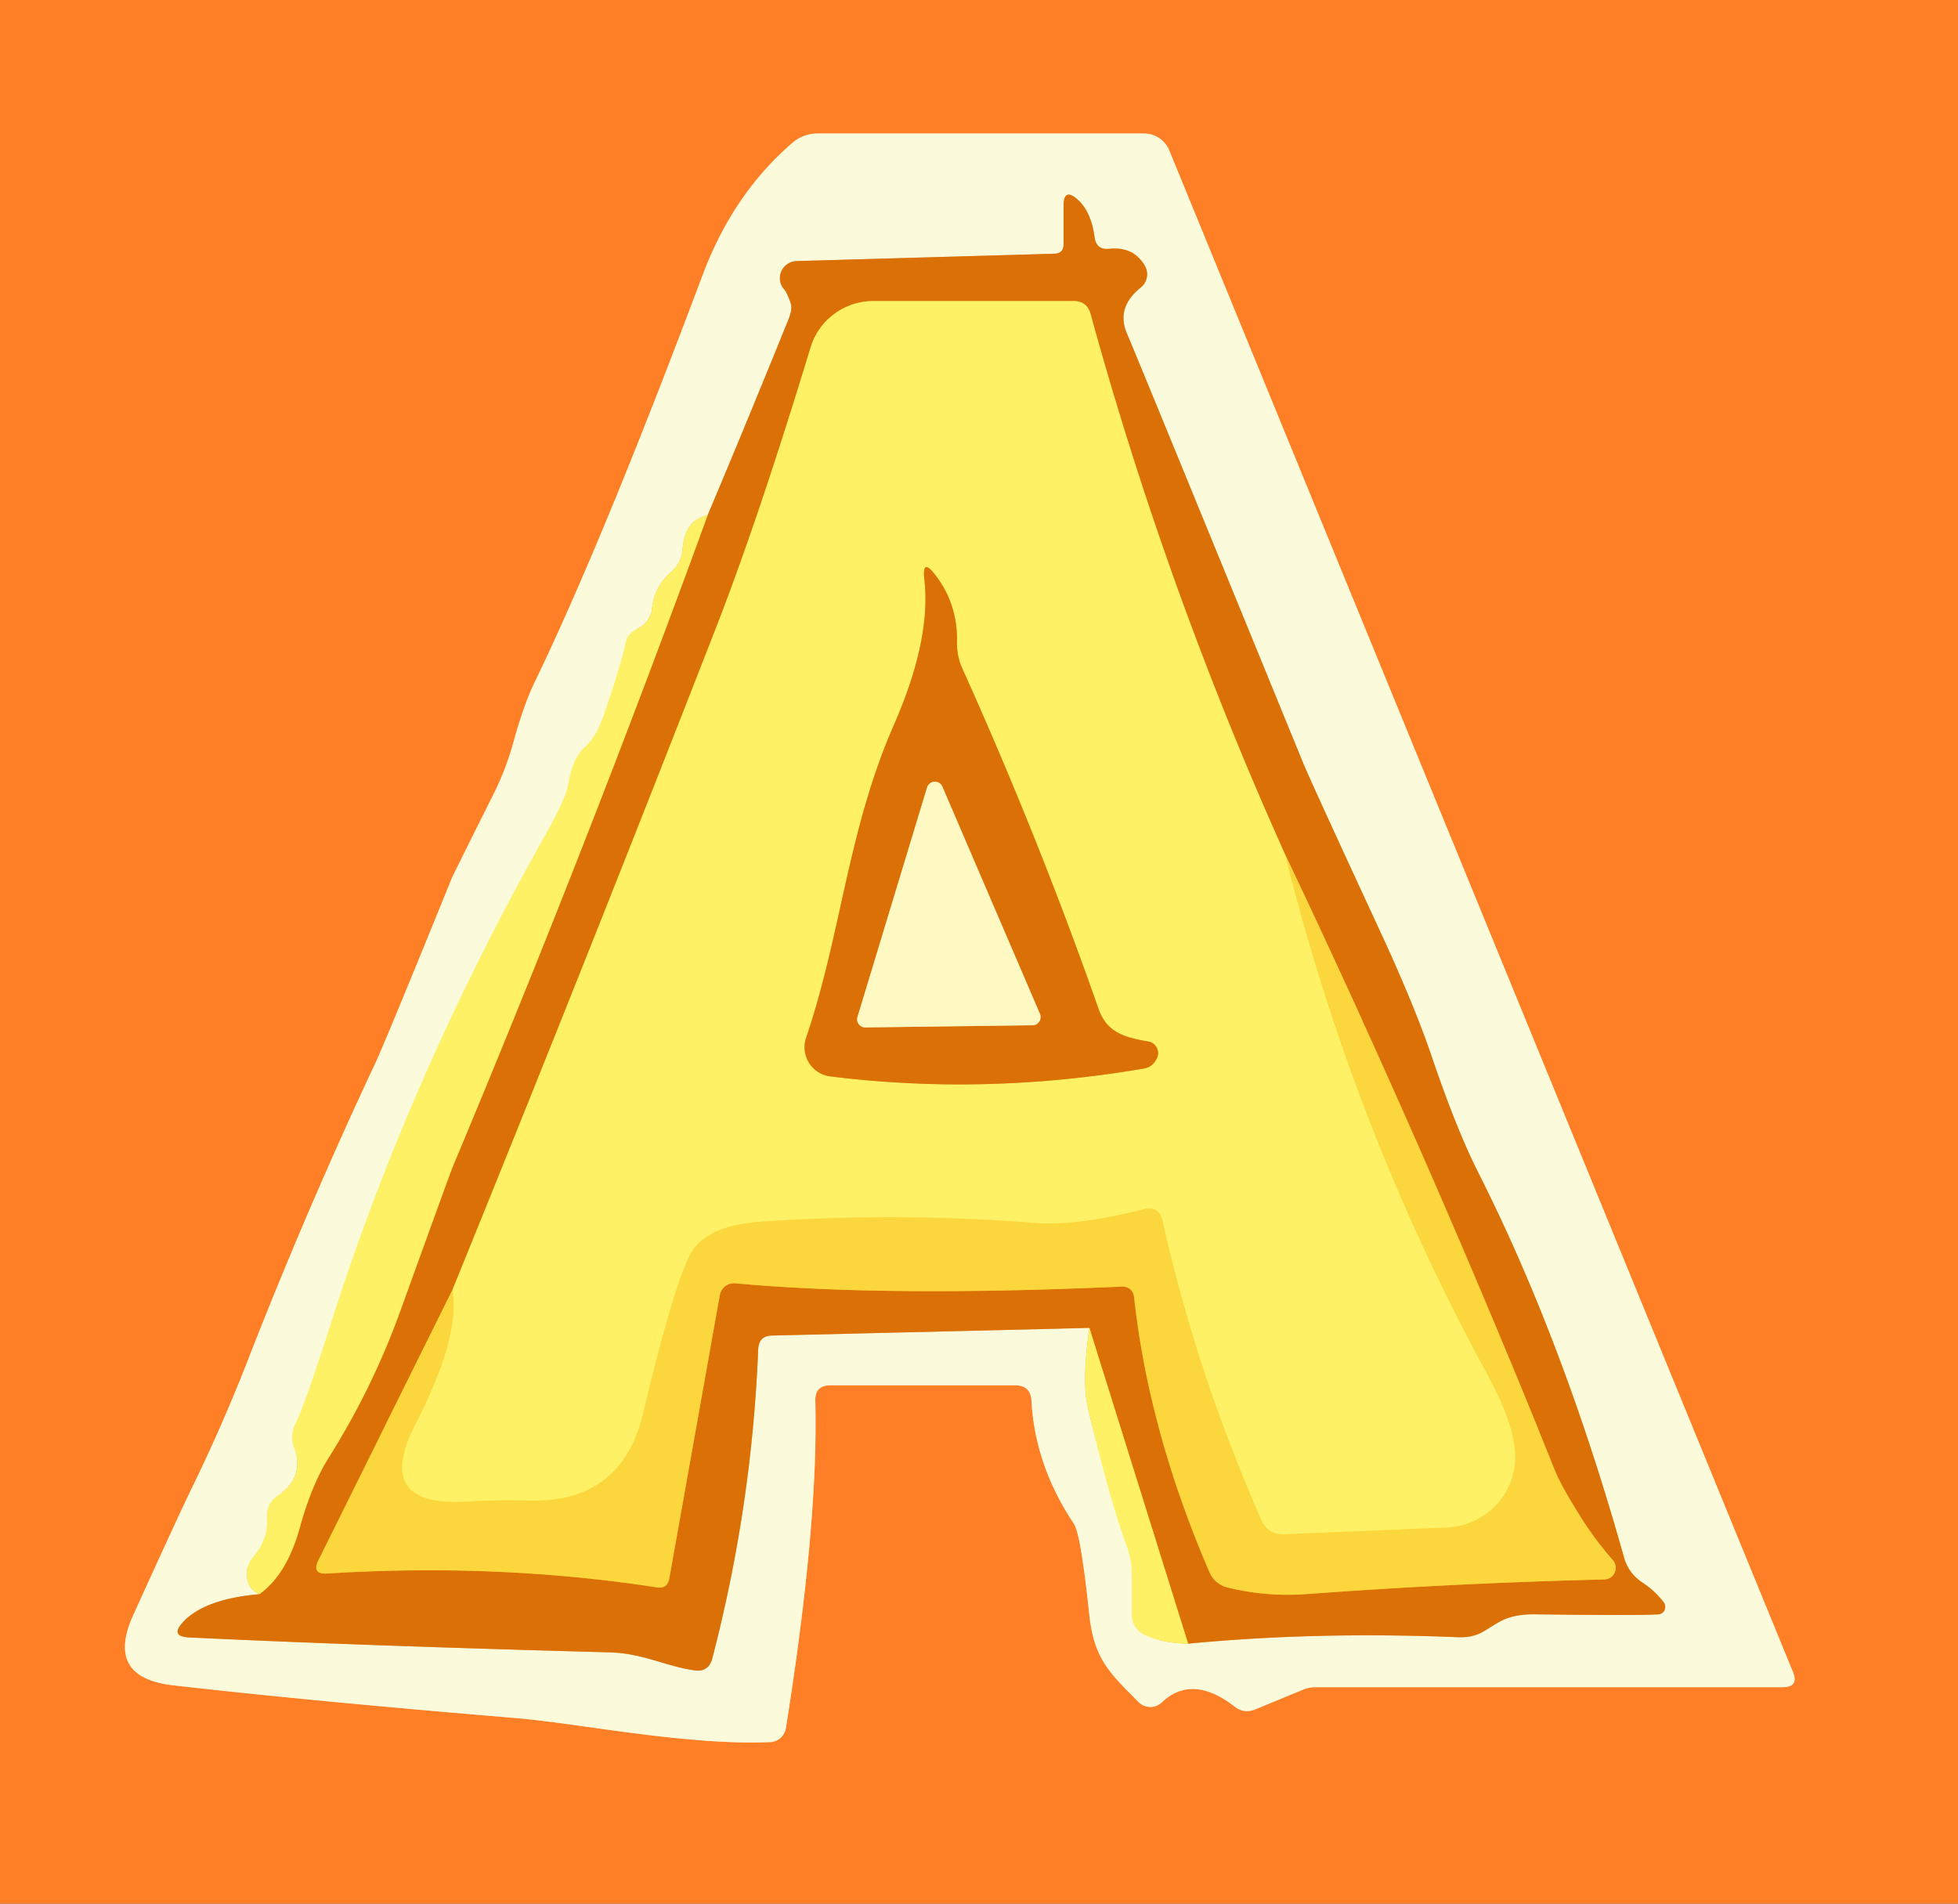 <?xml version="1.0" encoding="UTF-8" standalone="no"?>
<!DOCTYPE svg PUBLIC "-//W3C//DTD SVG 1.1//EN" "http://www.w3.org/Graphics/SVG/1.1/DTD/svg11.dtd">
<svg xmlns="http://www.w3.org/2000/svg" version="1.1" viewBox="0.00 0.00 72.00 70.00">
<rect x="0.00" y="0.00" width="72.00" height="70.00" fill="#333333" stroke="none"/>
<g stroke-width="2.00" fill="none" stroke-linecap="butt">
<path stroke="#fdbd81" vector-effect="non-scaling-stroke" d="
  M 37.93 51.51
  Q 38.06 53.89 39.49 56.03
  Q 39.74 56.40 40.05 59.32
  C 40.22 61.00 40.79 61.50 41.87 62.59
  A 0.61 0.61 0.0 0 0 42.72 62.60
  Q 43.84 61.54 45.41 62.76
  Q 45.75 63.02 46.15 62.86
  L 47.92 62.13
  Q 48.14 62.04 48.37 62.04
  L 65.55 62.04
  Q 66.16 62.04 65.93 61.48
  L 43.00 5.54
  A 1.00 1.00 0.0 0 0 42.07 4.91
  L 30.06 4.91
  A 1.41 1.40 23.9 0 0 29.12 5.27
  Q 26.95 7.15 25.84 10.11
  Q 22.14 19.97 19.64 25.13
  Q 19.26 25.93 18.90 27.22
  Q 18.62 28.28 18.09 29.32
  Q 16.69 32.12 16.62 32.28
  Q 14.15 38.36 13.80 39.10
  Q 11.26 44.51 9.09 50.08
  Q 8.18 52.41 7.05 54.73
  Q 6.64 55.56 4.90 59.39
  Q 3.86 61.68 6.36 61.97
  Q 11.34 62.54 19.02 63.18
  C 21.34 63.38 25.27 64.19 28.32 64.06
  A 0.62 0.61 -86.5 0 0 28.90 63.54
  Q 30.10 56.00 29.98 51.51
  Q 29.97 50.94 30.53 50.94
  L 37.33 50.94
  Q 37.90 50.94 37.93 51.51"
/>
<path stroke="#fdf6a0" vector-effect="non-scaling-stroke" d="
  M 26.02 18.95
  Q 25.18 19.12 25.10 20.19
  A 1.20 1.19 -18.9 0 1 24.69 21.02
  Q 24.06 21.57 23.98 22.36
  A 0.94 0.91 79.1 0 1 23.51 23.08
  Q 23.09 23.31 23.04 23.51
  Q 22.84 24.44 22.23 26.22
  Q 21.94 27.09 21.52 27.46
  Q 21.05 27.88 20.91 28.78
  Q 20.82 29.36 20.04 30.73
  Q 15.10 39.51 12.23 48.48
  Q 11.20 51.70 10.87 52.34
  Q 10.65 52.78 10.82 53.25
  Q 11.21 54.34 10.21 55.00
  A 0.89 0.88 70.8 0 0 9.82 55.82
  Q 9.88 56.58 9.32 57.24
  Q 8.98 57.64 9.11 58.14
  Q 9.20 58.48 9.54 58.62"
/>
<path stroke="#ebb571" vector-effect="non-scaling-stroke" d="
  M 9.54 58.62
  Q 7.49 58.80 6.71 59.67
  Q 6.26 60.17 6.94 60.21
  Q 13.20 60.51 22.43 60.76
  C 23.67 60.80 24.44 61.26 25.53 61.42
  Q 26.05 61.50 26.19 60.99
  Q 27.65 55.39 27.88 49.62
  Q 27.90 49.12 28.39 49.11
  L 40.06 48.83"
/>
<path stroke="#fdf6a0" vector-effect="non-scaling-stroke" d="
  M 40.06 48.83
  Q 39.78 50.80 40.00 51.74
  Q 40.82 55.21 41.45 56.90
  Q 41.62 57.37 41.62 57.86
  L 41.62 59.33
  Q 41.62 59.91 42.14 60.14
  Q 42.77 60.42 43.69 60.44"
/>
<path stroke="#ebb571" vector-effect="non-scaling-stroke" d="
  M 43.69 60.44
  Q 48.37 59.99 53.56 60.20
  C 54.38 60.24 54.57 59.94 55.17 59.62
  Q 55.64 59.36 56.39 59.36
  Q 60.38 59.41 60.99 59.36
  A 0.28 0.27 69.2 0 0 61.18 58.92
  Q 60.85 58.49 60.39 58.19
  Q 59.89 57.86 59.72 57.28
  Q 57.49 49.32 54.36 43.12
  Q 53.55 41.52 52.62 38.77
  Q 51.99 36.94 50.83 34.42
  Q 48.24 28.83 47.92 28.06
  Q 41.91 13.37 41.43 12.24
  Q 41.04 11.30 41.95 10.57
  A 0.62 0.62 0.0 0 0 42.09 9.76
  Q 41.68 9.06 40.79 9.15
  Q 40.32 9.20 40.25 8.73
  Q 40.13 7.80 39.64 7.35
  Q 39.11 6.87 39.11 7.58
  L 39.11 8.98
  Q 39.11 9.32 38.77 9.33
  L 29.30 9.60
  A 0.63 0.62 -20.5 0 0 28.82 10.62
  Q 28.96 10.78 29.08 11.17
  Q 29.15 11.37 28.98 11.78
  Q 27.52 15.39 26.02 18.95"
/>
<path stroke="#edb136" vector-effect="non-scaling-stroke" d="
  M 43.69 60.44
  L 40.06 48.83"
/>
<path stroke="#edb136" vector-effect="non-scaling-stroke" d="
  M 9.54 58.62
  Q 10.56 57.88 11.03 56.15
  Q 11.46 54.60 12.08 53.61
  Q 13.68 51.07 14.70 48.26
  Q 16.60 43.00 16.64 42.92
  Q 21.61 31.06 26.02 18.95"
/>
<path stroke="#eba322" vector-effect="non-scaling-stroke" d="
  M 16.63 47.45
  L 11.71 57.37
  Q 11.45 57.90 12.04 57.86
  Q 18.31 57.47 24.15 58.37
  Q 24.54 58.43 24.61 58.05
  L 26.47 47.62
  A 0.53 0.52 -81.7 0 1 27.04 47.19
  Q 32.59 47.70 41.26 47.31
  A 0.42 0.41 -4.3 0 1 41.70 47.68
  Q 42.24 52.63 44.47 57.80
  Q 44.67 58.26 45.16 58.38
  Q 46.56 58.72 48.00 58.62
  Q 53.56 58.21 59.00 58.08
  A 0.43 0.43 0.0 0 0 59.31 57.37
  Q 58.68 56.66 58.13 55.79
  Q 57.40 54.63 57.16 54.03
  Q 52.56 42.58 47.26 31.43"
/>
<path stroke="#edb136" vector-effect="non-scaling-stroke" d="
  M 47.26 31.43
  Q 42.91 21.76 40.10 11.54
  Q 39.97 11.07 39.47 11.07
  L 32.12 11.07
  A 2.42 2.40 8.4 0 0 29.81 12.77
  Q 27.89 19.08 26.34 23.06
  Q 21.57 35.30 16.63 47.45"
/>
<path stroke="#fde451" vector-effect="non-scaling-stroke" d="
  M 47.26 31.43
  Q 49.77 41.51 54.70 50.55
  Q 55.62 52.24 55.71 53.35
  A 2.62 2.59 -3.8 0 1 53.21 56.17
  L 47.22 56.42
  Q 46.62 56.44 46.37 55.87
  Q 43.98 50.42 42.75 44.90
  Q 42.62 44.32 42.04 44.47
  C 40.84 44.78 39.29 45.07 38.06 44.97
  Q 33.05 44.58 28.04 44.92
  Q 25.94 45.06 25.38 46.13
  Q 24.76 47.32 23.65 51.97
  Q 22.87 55.25 19.50 55.18
  Q 18.30 55.15 17.11 55.22
  Q 13.72 55.40 15.27 52.38
  Q 16.94 49.13 16.63 47.45"
/>
<path stroke="#edb136" vector-effect="non-scaling-stroke" d="
  M 40.40 37.11
  Q 38.19 30.81 35.39 24.59
  Q 35.18 24.13 35.19 23.62
  Q 35.22 22.21 34.39 21.14
  Q 33.90 20.50 33.99 21.30
  Q 34.25 23.51 32.87 26.66
  C 31.17 30.54 30.94 34.35 29.64 38.17
  A 1.08 1.08 0.0 0 0 30.53 39.58
  Q 36.23 40.29 42.07 39.29
  Q 42.37 39.24 42.53 38.94
  A 0.44 0.43 -70.8 0 0 42.23 38.30
  C 41.37 38.15 40.71 37.98 40.40 37.11"
/>
<path stroke="#edb565" vector-effect="non-scaling-stroke" d="
  M 34.65 28.92
  A 0.30 0.30 0.0 0 0 34.09 28.96
  L 31.53 37.40
  A 0.30 0.30 0.0 0 0 31.82 37.78
  L 37.97 37.70
  A 0.30 0.30 0.0 0 0 38.24 37.28
  L 34.65 28.92"
/>
</g>
<path fill="#ff7f27" d="
  M 72.00 0.00
  L 72.00 70.00
  L 0.00 70.00
  L 0.00 0.00
  L 72.00 0.00
  Z
  M 37.93 51.51
  Q 38.06 53.89 39.49 56.03
  Q 39.74 56.40 40.05 59.32
  C 40.22 61.00 40.79 61.50 41.87 62.59
  A 0.61 0.61 0.0 0 0 42.72 62.60
  Q 43.84 61.54 45.41 62.76
  Q 45.75 63.02 46.15 62.86
  L 47.92 62.13
  Q 48.14 62.04 48.37 62.04
  L 65.55 62.04
  Q 66.16 62.04 65.93 61.48
  L 43.00 5.54
  A 1.00 1.00 0.0 0 0 42.07 4.91
  L 30.06 4.91
  A 1.41 1.40 23.9 0 0 29.12 5.27
  Q 26.95 7.15 25.84 10.11
  Q 22.14 19.97 19.64 25.13
  Q 19.26 25.93 18.90 27.22
  Q 18.62 28.28 18.09 29.32
  Q 16.69 32.12 16.62 32.28
  Q 14.15 38.36 13.80 39.10
  Q 11.26 44.51 9.09 50.08
  Q 8.18 52.41 7.05 54.73
  Q 6.64 55.56 4.90 59.39
  Q 3.86 61.68 6.36 61.97
  Q 11.34 62.54 19.02 63.18
  C 21.34 63.38 25.27 64.19 28.32 64.06
  A 0.62 0.61 -86.5 0 0 28.90 63.54
  Q 30.10 56.00 29.98 51.51
  Q 29.97 50.94 30.53 50.94
  L 37.33 50.94
  Q 37.90 50.94 37.93 51.51
  Z"
/>
<path fill="#fbfadb" d="
  M 37.33 50.94
  L 30.53 50.94
  Q 29.97 50.94 29.98 51.51
  Q 30.10 56.00 28.90 63.54
  A 0.62 0.61 -86.5 0 1 28.32 64.06
  C 25.27 64.19 21.34 63.38 19.02 63.18
  Q 11.34 62.54 6.36 61.97
  Q 3.86 61.68 4.90 59.39
  Q 6.64 55.56 7.05 54.73
  Q 8.18 52.41 9.09 50.08
  Q 11.26 44.51 13.80 39.10
  Q 14.15 38.36 16.62 32.28
  Q 16.69 32.12 18.09 29.32
  Q 18.62 28.28 18.90 27.22
  Q 19.26 25.93 19.64 25.13
  Q 22.14 19.97 25.84 10.11
  Q 26.95 7.15 29.12 5.27
  A 1.41 1.40 23.9 0 1 30.06 4.91
  L 42.07 4.91
  A 1.00 1.00 0.0 0 1 43.00 5.54
  L 65.93 61.48
  Q 66.16 62.04 65.55 62.04
  L 48.37 62.04
  Q 48.14 62.04 47.92 62.13
  L 46.15 62.86
  Q 45.75 63.02 45.41 62.76
  Q 43.84 61.54 42.72 62.60
  A 0.61 0.61 0.0 0 1 41.87 62.59
  C 40.79 61.50 40.22 61.00 40.05 59.32
  Q 39.74 56.40 39.49 56.03
  Q 38.06 53.89 37.93 51.51
  Q 37.90 50.94 37.33 50.94
  Z
  M 26.02 18.95
  Q 25.18 19.12 25.10 20.19
  A 1.20 1.19 -18.9 0 1 24.69 21.02
  Q 24.06 21.57 23.98 22.36
  A 0.94 0.91 79.1 0 1 23.51 23.08
  Q 23.09 23.31 23.04 23.51
  Q 22.84 24.44 22.23 26.22
  Q 21.94 27.09 21.52 27.46
  Q 21.05 27.88 20.91 28.78
  Q 20.82 29.36 20.04 30.73
  Q 15.10 39.51 12.23 48.48
  Q 11.20 51.70 10.87 52.34
  Q 10.65 52.78 10.82 53.25
  Q 11.21 54.34 10.21 55.00
  A 0.89 0.88 70.8 0 0 9.82 55.82
  Q 9.88 56.58 9.32 57.24
  Q 8.98 57.64 9.11 58.14
  Q 9.20 58.48 9.54 58.62
  Q 7.49 58.80 6.71 59.67
  Q 6.26 60.17 6.94 60.21
  Q 13.20 60.51 22.43 60.76
  C 23.67 60.80 24.44 61.26 25.53 61.42
  Q 26.05 61.50 26.19 60.99
  Q 27.65 55.39 27.88 49.62
  Q 27.90 49.12 28.39 49.11
  L 40.06 48.83
  Q 39.78 50.80 40.00 51.74
  Q 40.82 55.21 41.45 56.90
  Q 41.62 57.37 41.62 57.86
  L 41.62 59.33
  Q 41.62 59.91 42.14 60.14
  Q 42.77 60.42 43.69 60.44
  Q 48.37 59.99 53.56 60.20
  C 54.38 60.24 54.57 59.94 55.17 59.62
  Q 55.64 59.36 56.39 59.36
  Q 60.38 59.41 60.99 59.36
  A 0.28 0.27 69.2 0 0 61.18 58.92
  Q 60.85 58.49 60.39 58.19
  Q 59.89 57.86 59.72 57.28
  Q 57.49 49.32 54.36 43.12
  Q 53.55 41.52 52.62 38.77
  Q 51.99 36.94 50.83 34.42
  Q 48.24 28.83 47.92 28.06
  Q 41.91 13.37 41.43 12.24
  Q 41.04 11.30 41.95 10.57
  A 0.62 0.62 0.0 0 0 42.09 9.76
  Q 41.68 9.06 40.79 9.15
  Q 40.32 9.20 40.25 8.73
  Q 40.13 7.80 39.64 7.35
  Q 39.11 6.87 39.11 7.58
  L 39.11 8.98
  Q 39.11 9.32 38.77 9.33
  L 29.30 9.60
  A 0.63 0.62 -20.5 0 0 28.82 10.62
  Q 28.96 10.78 29.08 11.17
  Q 29.15 11.37 28.98 11.78
  Q 27.52 15.39 26.02 18.95
  Z"
/>
<path fill="#db7007" d="
  M 43.69 60.44
  L 40.06 48.83
  L 28.39 49.11
  Q 27.90 49.12 27.88 49.62
  Q 27.65 55.39 26.19 60.99
  Q 26.05 61.50 25.53 61.42
  C 24.44 61.26 23.67 60.80 22.43 60.76
  Q 13.20 60.51 6.94 60.21
  Q 6.26 60.17 6.71 59.67
  Q 7.49 58.80 9.54 58.62
  Q 10.56 57.88 11.03 56.15
  Q 11.46 54.60 12.08 53.61
  Q 13.68 51.07 14.70 48.26
  Q 16.60 43.00 16.64 42.92
  Q 21.61 31.06 26.02 18.95
  Q 27.52 15.39 28.98 11.78
  Q 29.15 11.37 29.08 11.17
  Q 28.96 10.78 28.82 10.62
  A 0.63 0.62 -20.5 0 1 29.30 9.60
  L 38.77 9.33
  Q 39.11 9.32 39.11 8.98
  L 39.11 7.58
  Q 39.11 6.87 39.64 7.35
  Q 40.13 7.80 40.25 8.73
  Q 40.32 9.20 40.79 9.15
  Q 41.68 9.06 42.09 9.76
  A 0.62 0.62 0.0 0 1 41.95 10.57
  Q 41.04 11.30 41.43 12.24
  Q 41.91 13.37 47.92 28.06
  Q 48.24 28.83 50.83 34.42
  Q 51.99 36.94 52.62 38.77
  Q 53.55 41.52 54.36 43.12
  Q 57.49 49.32 59.72 57.28
  Q 59.89 57.86 60.39 58.19
  Q 60.85 58.49 61.18 58.92
  A 0.28 0.27 69.2 0 1 60.99 59.36
  Q 60.38 59.41 56.39 59.36
  Q 55.64 59.36 55.17 59.62
  C 54.57 59.94 54.38 60.24 53.56 60.20
  Q 48.37 59.99 43.69 60.44
  Z
  M 16.63 47.45
  L 11.71 57.37
  Q 11.45 57.90 12.04 57.86
  Q 18.31 57.47 24.15 58.37
  Q 24.54 58.43 24.61 58.05
  L 26.47 47.62
  A 0.53 0.52 -81.7 0 1 27.04 47.19
  Q 32.59 47.70 41.26 47.31
  A 0.42 0.41 -4.3 0 1 41.70 47.68
  Q 42.24 52.63 44.47 57.80
  Q 44.67 58.26 45.16 58.38
  Q 46.56 58.72 48.00 58.62
  Q 53.56 58.21 59.00 58.08
  A 0.43 0.43 0.0 0 0 59.31 57.37
  Q 58.68 56.66 58.13 55.79
  Q 57.40 54.63 57.16 54.03
  Q 52.56 42.58 47.26 31.43
  Q 42.91 21.76 40.10 11.54
  Q 39.97 11.07 39.47 11.07
  L 32.12 11.07
  A 2.42 2.40 8.4 0 0 29.81 12.77
  Q 27.89 19.08 26.34 23.06
  Q 21.57 35.30 16.63 47.45
  Z"
/>
<path fill="#fef165" d="
  M 47.26 31.43
  Q 49.77 41.51 54.70 50.55
  Q 55.62 52.24 55.71 53.35
  A 2.62 2.59 -3.8 0 1 53.21 56.17
  L 47.22 56.42
  Q 46.62 56.44 46.37 55.87
  Q 43.98 50.42 42.75 44.90
  Q 42.62 44.32 42.04 44.47
  C 40.84 44.78 39.29 45.07 38.06 44.97
  Q 33.05 44.58 28.04 44.92
  Q 25.94 45.06 25.38 46.13
  Q 24.76 47.32 23.65 51.97
  Q 22.87 55.25 19.50 55.18
  Q 18.30 55.15 17.11 55.22
  Q 13.72 55.40 15.27 52.38
  Q 16.94 49.13 16.63 47.45
  Q 21.57 35.30 26.34 23.06
  Q 27.89 19.08 29.81 12.77
  A 2.42 2.40 8.4 0 1 32.12 11.07
  L 39.47 11.07
  Q 39.97 11.07 40.10 11.54
  Q 42.91 21.76 47.26 31.43
  Z
  M 40.40 37.11
  Q 38.19 30.81 35.39 24.59
  Q 35.18 24.13 35.19 23.62
  Q 35.22 22.21 34.39 21.14
  Q 33.90 20.50 33.99 21.30
  Q 34.25 23.51 32.87 26.66
  C 31.17 30.54 30.94 34.35 29.64 38.17
  A 1.08 1.08 0.0 0 0 30.53 39.58
  Q 36.23 40.29 42.07 39.29
  Q 42.37 39.24 42.53 38.94
  A 0.44 0.43 -70.8 0 0 42.23 38.30
  C 41.37 38.15 40.71 37.98 40.40 37.11
  Z"
/>
<path fill="#fef165" d="
  M 26.02 18.95
  Q 21.61 31.06 16.64 42.92
  Q 16.60 43.00 14.70 48.26
  Q 13.68 51.07 12.08 53.61
  Q 11.46 54.60 11.03 56.15
  Q 10.56 57.88 9.54 58.62
  Q 9.20 58.48 9.11 58.14
  Q 8.98 57.64 9.32 57.24
  Q 9.88 56.58 9.82 55.82
  A 0.89 0.88 70.8 0 1 10.21 55.00
  Q 11.21 54.34 10.82 53.25
  Q 10.65 52.78 10.87 52.34
  Q 11.20 51.70 12.23 48.48
  Q 15.10 39.51 20.04 30.73
  Q 20.82 29.36 20.91 28.78
  Q 21.05 27.88 21.52 27.46
  Q 21.94 27.09 22.23 26.22
  Q 22.84 24.44 23.04 23.51
  Q 23.09 23.31 23.51 23.08
  A 0.94 0.91 79.1 0 0 23.98 22.36
  Q 24.06 21.57 24.69 21.02
  A 1.20 1.19 -18.9 0 0 25.10 20.19
  Q 25.18 19.12 26.02 18.95
  Z"
/>
<path fill="#db7007" d="
  M 40.40 37.11
  C 40.71 37.98 41.37 38.15 42.23 38.30
  A 0.44 0.43 -70.8 0 1 42.53 38.94
  Q 42.37 39.24 42.07 39.29
  Q 36.23 40.29 30.53 39.58
  A 1.08 1.08 0.0 0 1 29.64 38.17
  C 30.94 34.35 31.17 30.54 32.87 26.66
  Q 34.25 23.51 33.99 21.30
  Q 33.90 20.50 34.39 21.14
  Q 35.22 22.21 35.19 23.62
  Q 35.18 24.13 35.39 24.59
  Q 38.19 30.81 40.40 37.11
  Z
  M 34.65 28.92
  A 0.30 0.30 0.0 0 0 34.09 28.96
  L 31.53 37.40
  A 0.30 0.30 0.0 0 0 31.82 37.78
  L 37.97 37.70
  A 0.30 0.30 0.0 0 0 38.24 37.28
  L 34.65 28.92
  Z"
/>
<path fill="#fef9c3" d="
  M 34.65 28.92
  L 38.24 37.28
  A 0.30 0.30 0.0 0 1 37.97 37.70
  L 31.82 37.78
  A 0.30 0.30 0.0 0 1 31.53 37.40
  L 34.09 28.96
  A 0.30 0.30 0.0 0 1 34.65 28.92
  Z"
/>
<path fill="#fbd63c" d="
  M 47.26 31.43
  Q 52.56 42.58 57.16 54.03
  Q 57.40 54.63 58.13 55.79
  Q 58.68 56.66 59.31 57.37
  A 0.43 0.43 0.0 0 1 59.00 58.08
  Q 53.56 58.21 48.00 58.62
  Q 46.56 58.72 45.16 58.38
  Q 44.67 58.26 44.47 57.80
  Q 42.24 52.63 41.70 47.68
  A 0.42 0.41 -4.3 0 0 41.26 47.31
  Q 32.59 47.70 27.04 47.19
  A 0.53 0.52 -81.7 0 0 26.47 47.62
  L 24.61 58.05
  Q 24.54 58.43 24.15 58.37
  Q 18.31 57.47 12.04 57.86
  Q 11.45 57.90 11.71 57.37
  L 16.63 47.45
  Q 16.94 49.13 15.27 52.38
  Q 13.72 55.40 17.11 55.22
  Q 18.30 55.15 19.50 55.18
  Q 22.87 55.25 23.65 51.97
  Q 24.76 47.32 25.38 46.13
  Q 25.94 45.06 28.04 44.92
  Q 33.05 44.58 38.06 44.97
  C 39.29 45.07 40.84 44.78 42.04 44.47
  Q 42.62 44.32 42.75 44.90
  Q 43.98 50.42 46.37 55.87
  Q 46.62 56.44 47.22 56.42
  L 53.21 56.17
  A 2.62 2.59 -3.8 0 0 55.71 53.35
  Q 55.62 52.24 54.70 50.55
  Q 49.77 41.51 47.26 31.43
  Z"
/>
<path fill="#fef165" d="
  M 43.69 60.44
  Q 42.77 60.42 42.14 60.14
  Q 41.62 59.91 41.62 59.33
  L 41.62 57.86
  Q 41.62 57.37 41.45 56.90
  Q 40.82 55.21 40.00 51.74
  Q 39.78 50.80 40.06 48.83
  L 43.69 60.44
  Z"
/>
</svg>
